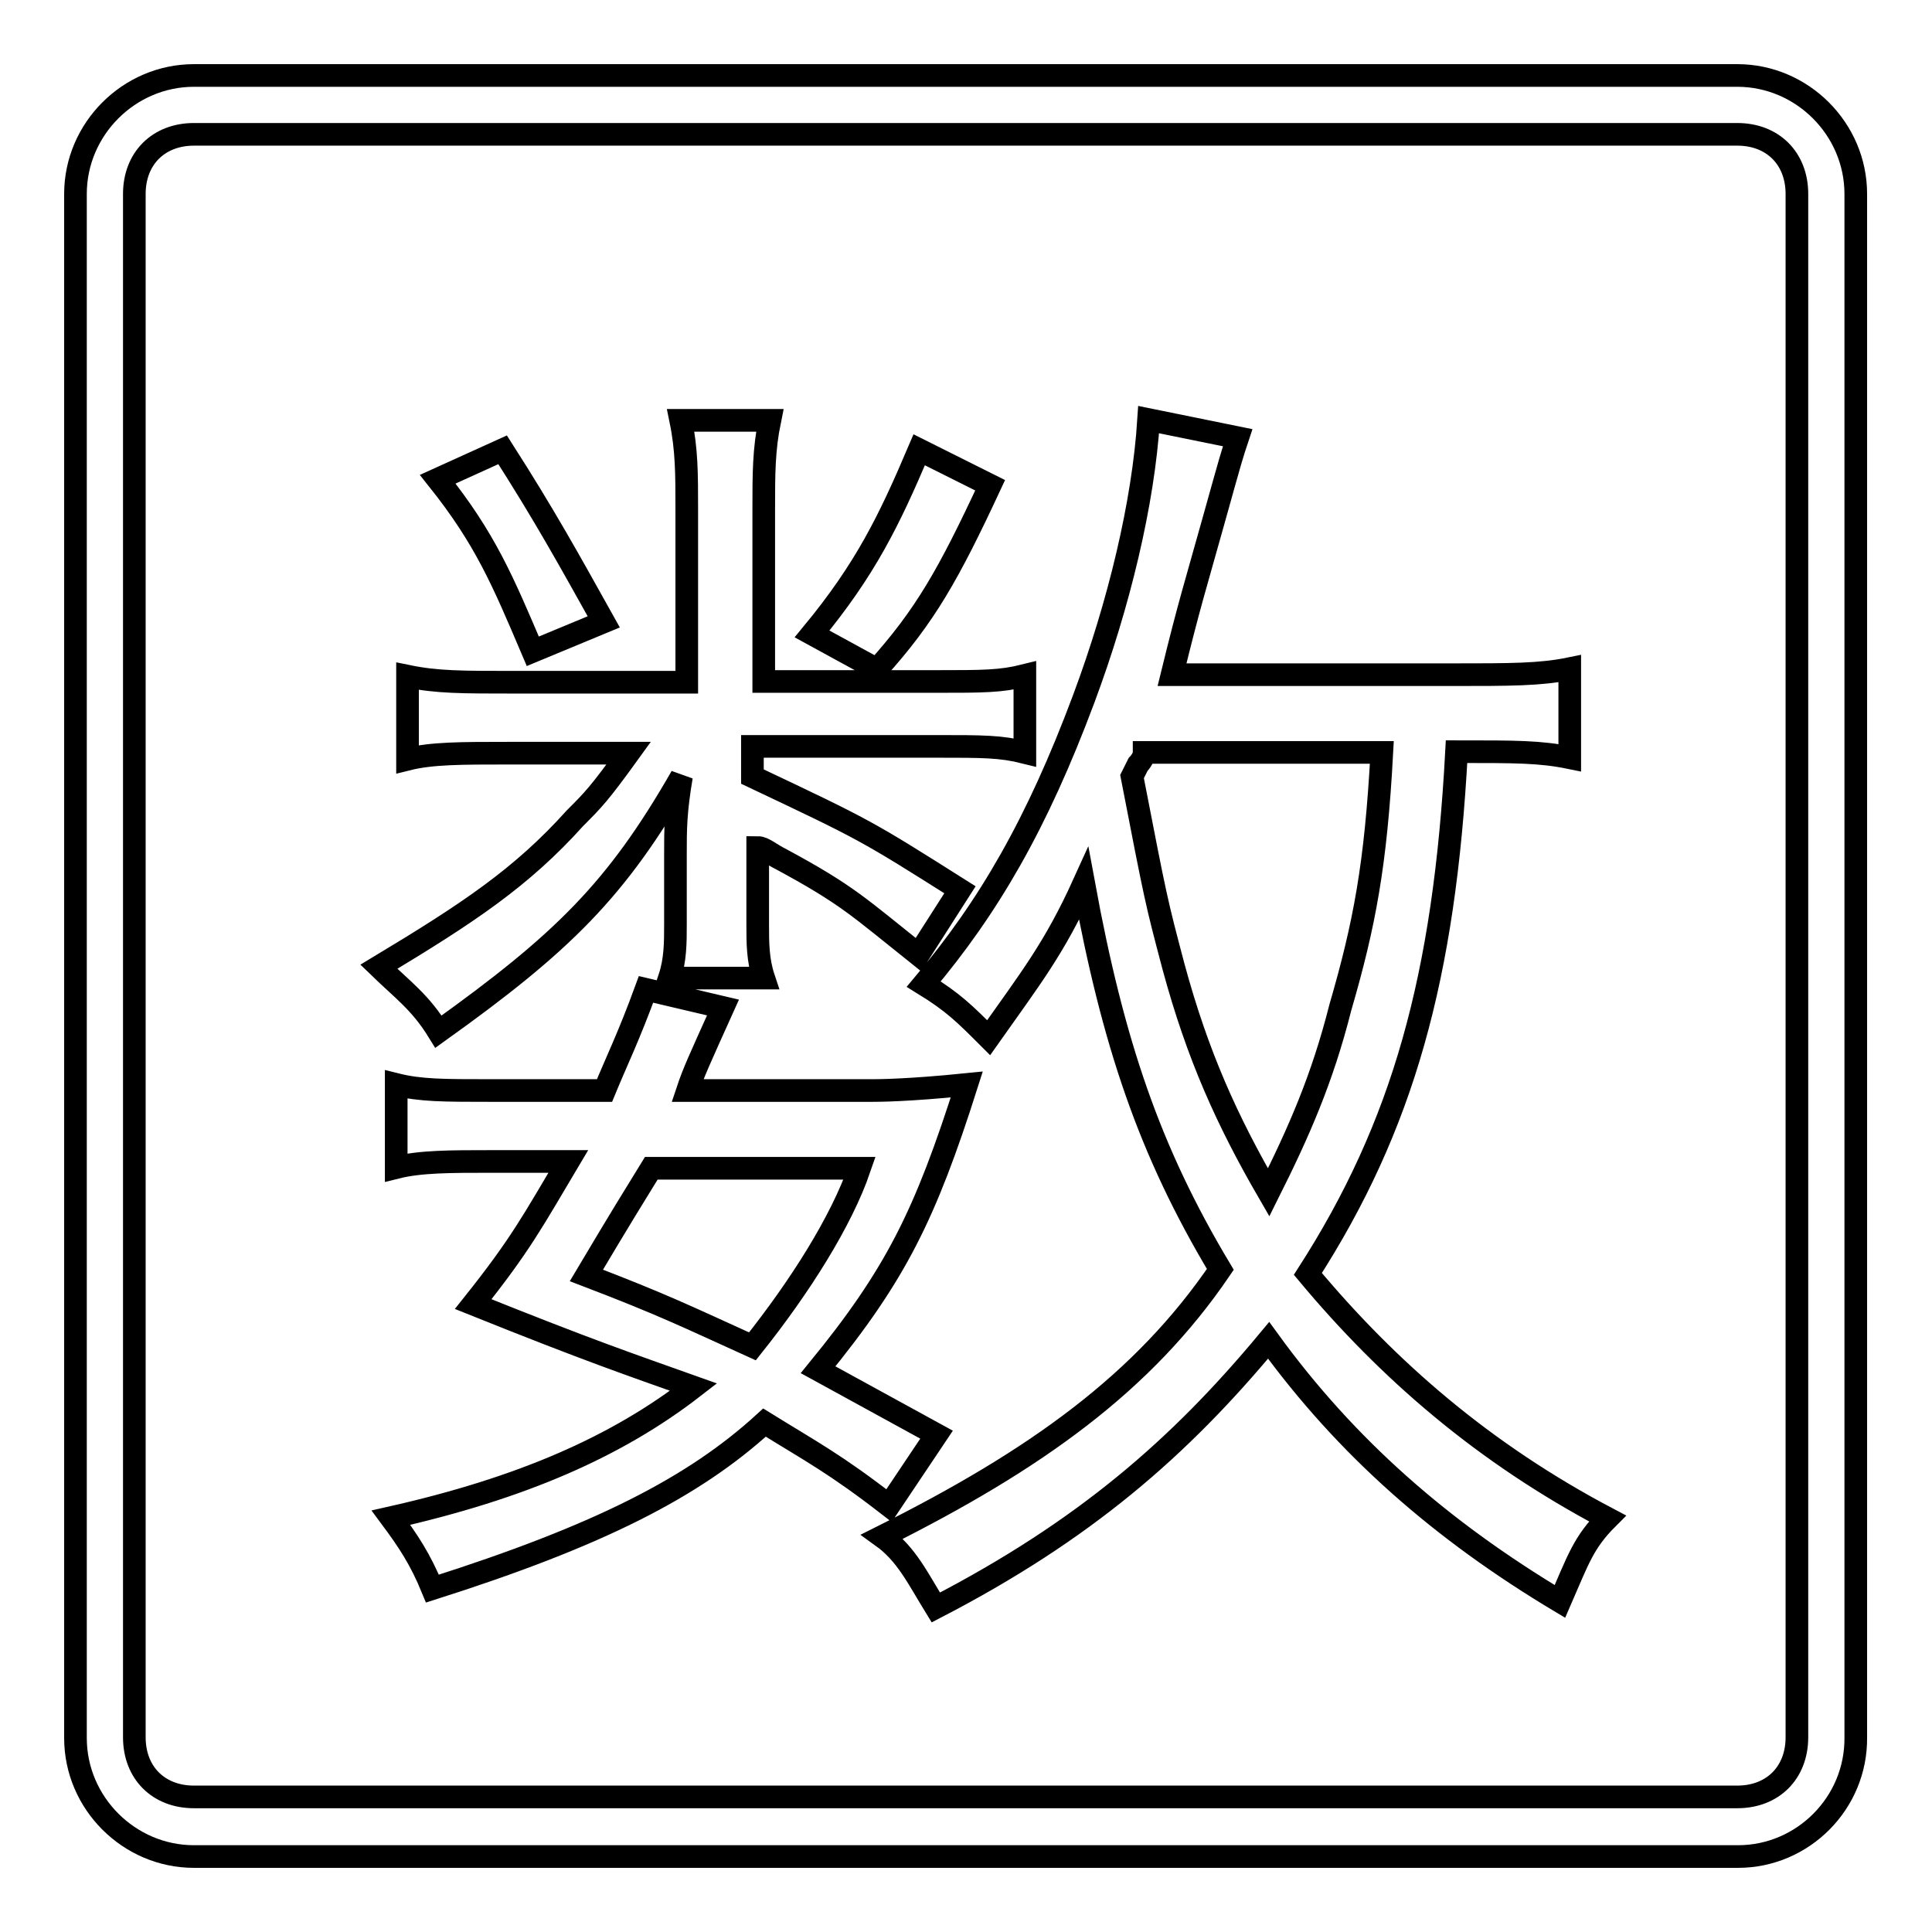 <?xml version="1.0" encoding="utf-8"?>
<!-- Svg Vector Icons : http://www.onlinewebfonts.com/icon -->
<!DOCTYPE svg PUBLIC "-//W3C//DTD SVG 1.1//EN" "http://www.w3.org/Graphics/SVG/1.1/DTD/svg11.dtd">
<svg version="1.1" xmlns="http://www.w3.org/2000/svg" xmlns:xlink="http://www.w3.org/1999/xlink" x="0px" y="0px" viewBox="0 0 256 256" enable-background="new 0 0 256 256" xml:space="preserve">
<g><g><path stroke-width="3" fill-opacity="0" stroke="#000000"  d="M230.3,246H25.7c-8.6,0-15.7-7.1-15.7-15.7V25.7C10,17.1,17.1,10,25.7,10h204.5c8.6,0,15.7,7.1,15.7,15.7v204.5C246,238.9,238.9,246,230.3,246z M238.1,25.7c0-4.7-3.2-7.9-7.9-7.9H25.7c-4.7,0-7.9,3.2-7.9,7.9v204.5c0,4.7,3.2,7.9,7.9,7.9h204.5c4.7,0,7.9-3.2,7.9-7.9V25.7z M213,201.2c-3.2,3.2-3.9,5.5-6.3,11c-15.7-9.4-28.3-20.4-38.6-34.6c-11.8,14.2-24.4,25.2-44.1,35.4c-2.4-3.9-3.9-7.1-7.1-9.4c20.4-10.2,34.6-20.4,44.8-35.4c-9.4-15.7-14.2-29.9-18.1-51.1c-3.9,8.6-7.1,12.6-12.6,20.4c-3.2-3.2-4.7-4.7-8.6-7.1c8.6-10.2,15-21.2,21.2-37.8c4.7-12.6,7.9-26,8.6-37l11.8,2.4c-0.8,2.4-0.8,2.4-3.2,11c-2.4,8.6-3.2,11-5.5,20.4h37c7.9,0,11.8,0,15.7-0.8v11.8c-3.9-0.8-7.1-0.8-15-0.8c-1.6,29.9-7.1,49.6-19.7,69.2C183.9,181.5,196.5,192.5,213,201.2z M177.6,133.5c3.2-11,4.7-18.9,5.5-33.8h-31.5c0,0.8-0.8,1.6-0.8,1.6c-0.8,1.6-0.8,1.6-0.8,1.6c3.2,16.5,3.2,16.5,5.5,25.2c3.2,11.8,7.1,20.4,12.6,29.9C172.1,150,175.2,143,177.6,133.5z M99.7,99.7v3.2c15,7.1,15,7.1,27.5,15l-5.5,8.6c-7.9-6.3-9.4-7.9-18.1-12.6c-1.6-0.8-2.4-1.6-3.2-1.6v10.2c0,2.4,0,4.7,0.8,7.1H88.7c0.8-2.4,0.8-4.7,0.8-7.1v-9.4c0-3.2,0-5.5,0.8-10.2c-8.6,15-15.7,22-32.2,33.8c-2.4-3.9-4.7-5.5-7.9-8.6c11.8-7.1,18.9-11.8,26-19.7c2.4-2.4,3.2-3.2,7.1-8.6H67.4c-6.3,0-10.2,0-13.4,0.8v-11c3.9,0.8,7.1,0.8,14.2,0.8H91V67.5c0-4.7,0-7.9-0.8-11.8H102c-0.8,3.9-0.8,7.1-0.8,11.8v22.8h22.8c6.3,0,8.6,0,11.8-0.8v10.2c-3.2-0.8-5.5-0.8-11.8-0.8H99.7V99.7z M107.6,84c7.1-8.6,10.2-15,14.2-24.4l9.4,4.7c-5.5,11.8-8.6,17.3-15,24.4L107.6,84z M58,63.5l8.6-3.9c5.5,8.6,8.6,14.2,13.4,22.8l-9.4,3.9C66.6,76.9,64.3,71.4,58,63.5z M62.7,172.8c6.3-7.9,7.9-11,12.6-18.9H65.1c-5.5,0-9.4,0-12.6,0.8v-11c3.2,0.8,6.3,0.8,12.6,0.8h15c1.6-3.9,3.2-7.1,5.5-13.4l10.2,2.4c-3.2,7.1-3.9,8.6-4.7,11h24.4c0.8,0,4.7,0,12.6-0.8c-5.5,17.3-9.4,25.2-19.7,37.8c7.1,3.9,8.6,4.7,15.7,8.6l-6.3,9.4c-7.1-5.5-10.2-7.1-16.5-11c-9.4,8.6-22,15-44,22c-1.6-3.9-3.2-6.3-5.5-9.4c17.3-3.9,29.9-9.4,40.1-17.3C83.2,180.7,78.4,179.1,62.7,172.8z M113.9,154.8H86.3c-2.4,3.9-3.9,6.3-8.6,14.2c10.2,3.9,13.4,5.5,22,9.4C106,170.5,111.5,161.8,113.9,154.8z"/></g></g>
</svg>